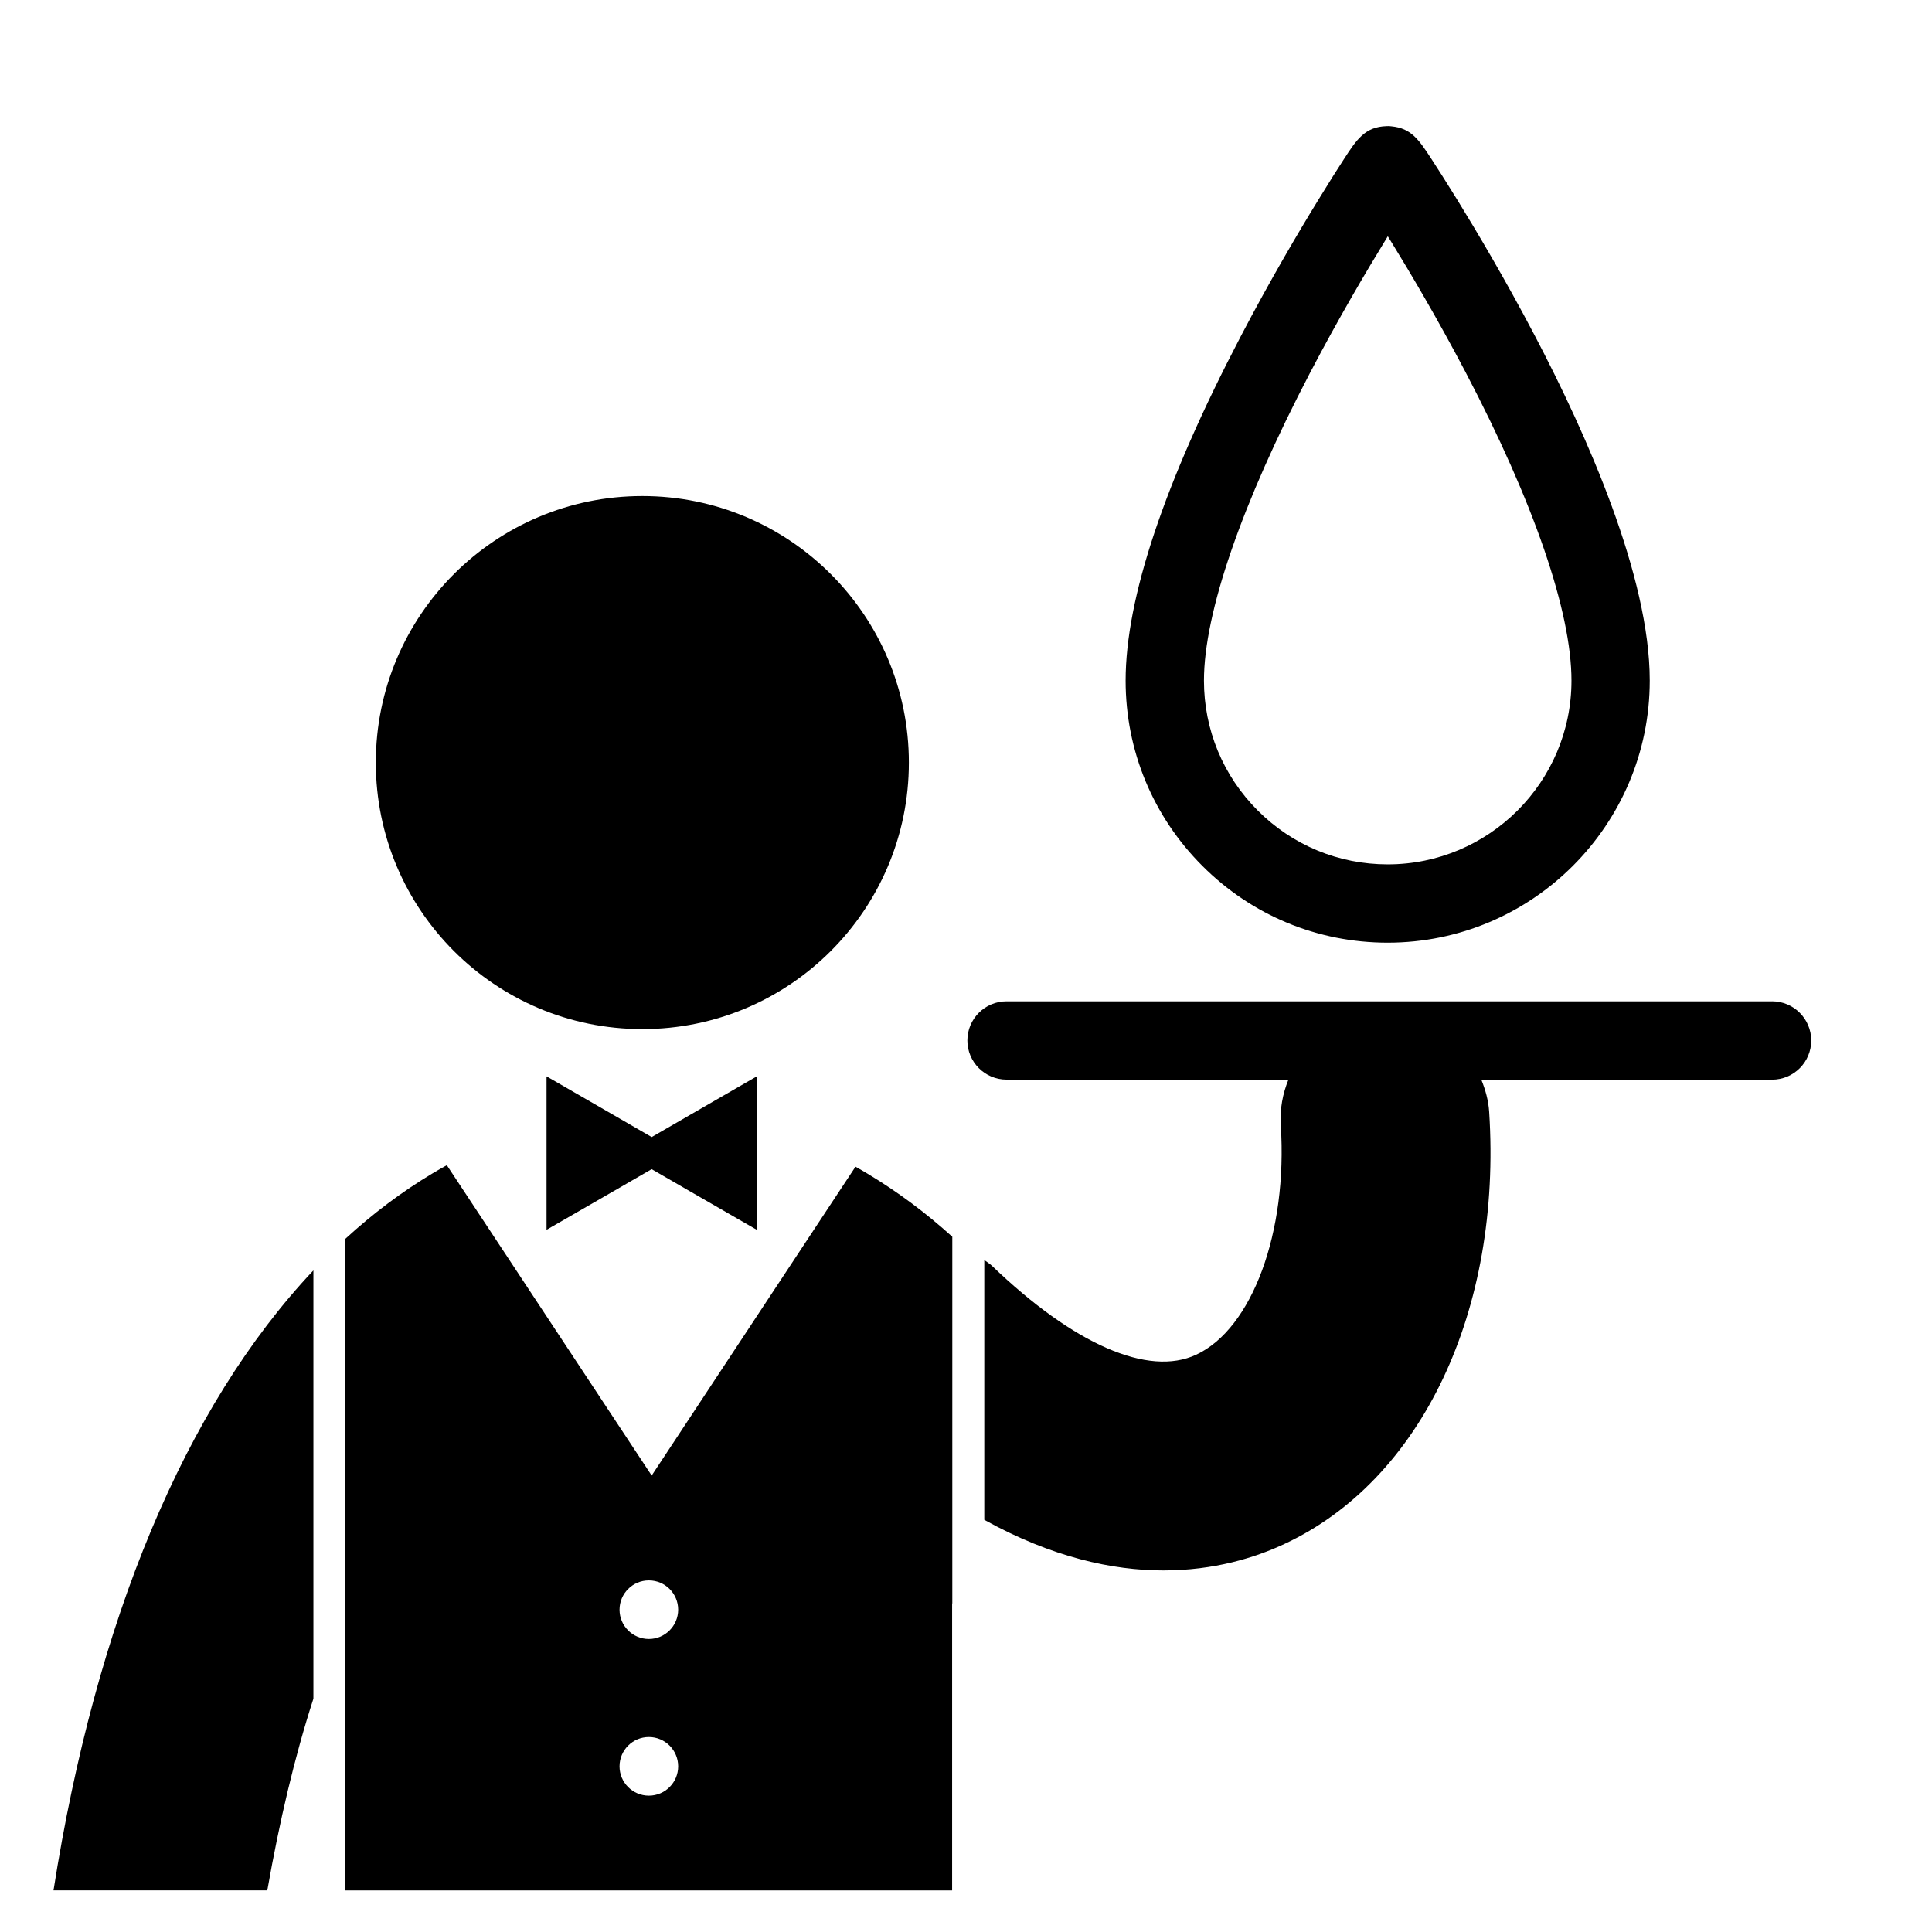 <?xml version="1.0" encoding="UTF-8"?>
<!-- Uploaded to: SVG Repo, www.svgrepo.com, Generator: SVG Repo Mixer Tools -->
<svg fill="#000000" width="800px" height="800px" version="1.1" viewBox="144 144 512 512" xmlns="http://www.w3.org/2000/svg">
 <g>
  <path d="m613.62 409.36h-202.88c-5.734 0-10.375 4.648-10.375 10.375s4.648 10.375 10.375 10.375h74.707c-1.516 3.727-2.309 7.809-2.027 12.09 1.84 28.348-7.582 53.922-22.426 60.816-12.699 5.906-32.414-2.727-54.129-23.574-0.621-0.594-1.344-1.004-2.019-1.516v68.848c18.004 9.953 34.012 13.406 47.434 13.406 13.453 0.016 24.336-3.383 32.047-6.988 36.414-16.926 57.719-61.902 54.316-114.57-0.199-3.031-1.004-5.844-2.082-8.508l77.059 0.008c5.727 0 10.375-4.648 10.375-10.375s-4.637-10.391-10.375-10.391z"/>
  <path d="m384.86 346.09c0 39.008-31.621 70.633-70.633 70.633-39.008 0-70.633-31.625-70.633-70.633 0-39.012 31.625-70.633 70.633-70.633 39.012 0 70.633 31.621 70.633 70.633"/>
  <path d="m306.46 439.41-17.621-10.168v40.672l17.621-10.16 10.23-5.914 10.258 5.93 17.609 10.145v-40.672l-17.609 10.168-10.246 5.922z"/>
  <path d="m214.84 644.97c3.184-18.145 7.188-35.25 12.215-50.801v-113.5c-34.09 36.137-57.676 92.961-68.875 164.3z"/>
  <path d="m370.71 453.19-21.59 32.711-32.422 49.133-32.43-49.133-21.852-33.113c-1.266 0.691-2.512 1.402-3.762 2.152-8.137 4.871-15.855 10.68-23.152 17.375v172.67h160.82v-76.117c0.02 0.027 0.035 0.062 0.047 0.117v-97.234c-7.106-6.434-14.602-11.988-22.488-16.727-1.055-0.645-2.121-1.238-3.172-1.836zm-54.758 166.68c-4.281 0-7.769-3.481-7.769-7.769 0-4.289 3.488-7.769 7.769-7.769 4.297 0 7.769 3.481 7.769 7.769 0 4.289-3.481 7.769-7.769 7.769zm0-41.52c-4.281 0-7.769-3.481-7.769-7.762 0-4.297 3.488-7.769 7.769-7.769 4.297 0 7.769 3.473 7.769 7.769-0.008 4.281-3.481 7.762-7.769 7.762z"/>
  <path d="m511.75 393.82c-18.559 0-35.992-7.223-49.105-20.344-13.117-13.117-20.344-30.555-20.344-49.113 0-21.789 10.25-52.461 30.473-91.156 7.836-14.988 15.488-27.934 20.539-36.148 3.016-4.934 5.375-8.641 6.836-10.875 3.356-5.176 5.582-8.598 11.316-8.758l0.629-0.016 0.629 0.062c5.293 0.5 7.297 3.57 10.625 8.66 1.453 2.238 3.82 5.918 6.828 10.793 5.078 8.246 12.777 21.18 20.531 35.969 13.91 26.516 30.492 63.895 30.492 91.469 0 38.305-31.156 69.457-69.449 69.457zm0.027-187.2c-0.25 0.414-0.512 0.836-0.773 1.273-4.875 7.949-12.27 20.461-19.84 34.926-18.125 34.691-28.105 63.645-28.105 81.543 0 13.012 5.062 25.242 14.262 34.441 9.191 9.199 21.422 14.262 34.434 14.262 26.852 0 48.699-21.852 48.699-48.703 0-18.215-9.98-47.266-28.113-81.824-7.484-14.262-14.906-26.758-19.816-34.727-0.262-0.402-0.504-0.797-0.746-1.191z"/>
 </g>
</svg>